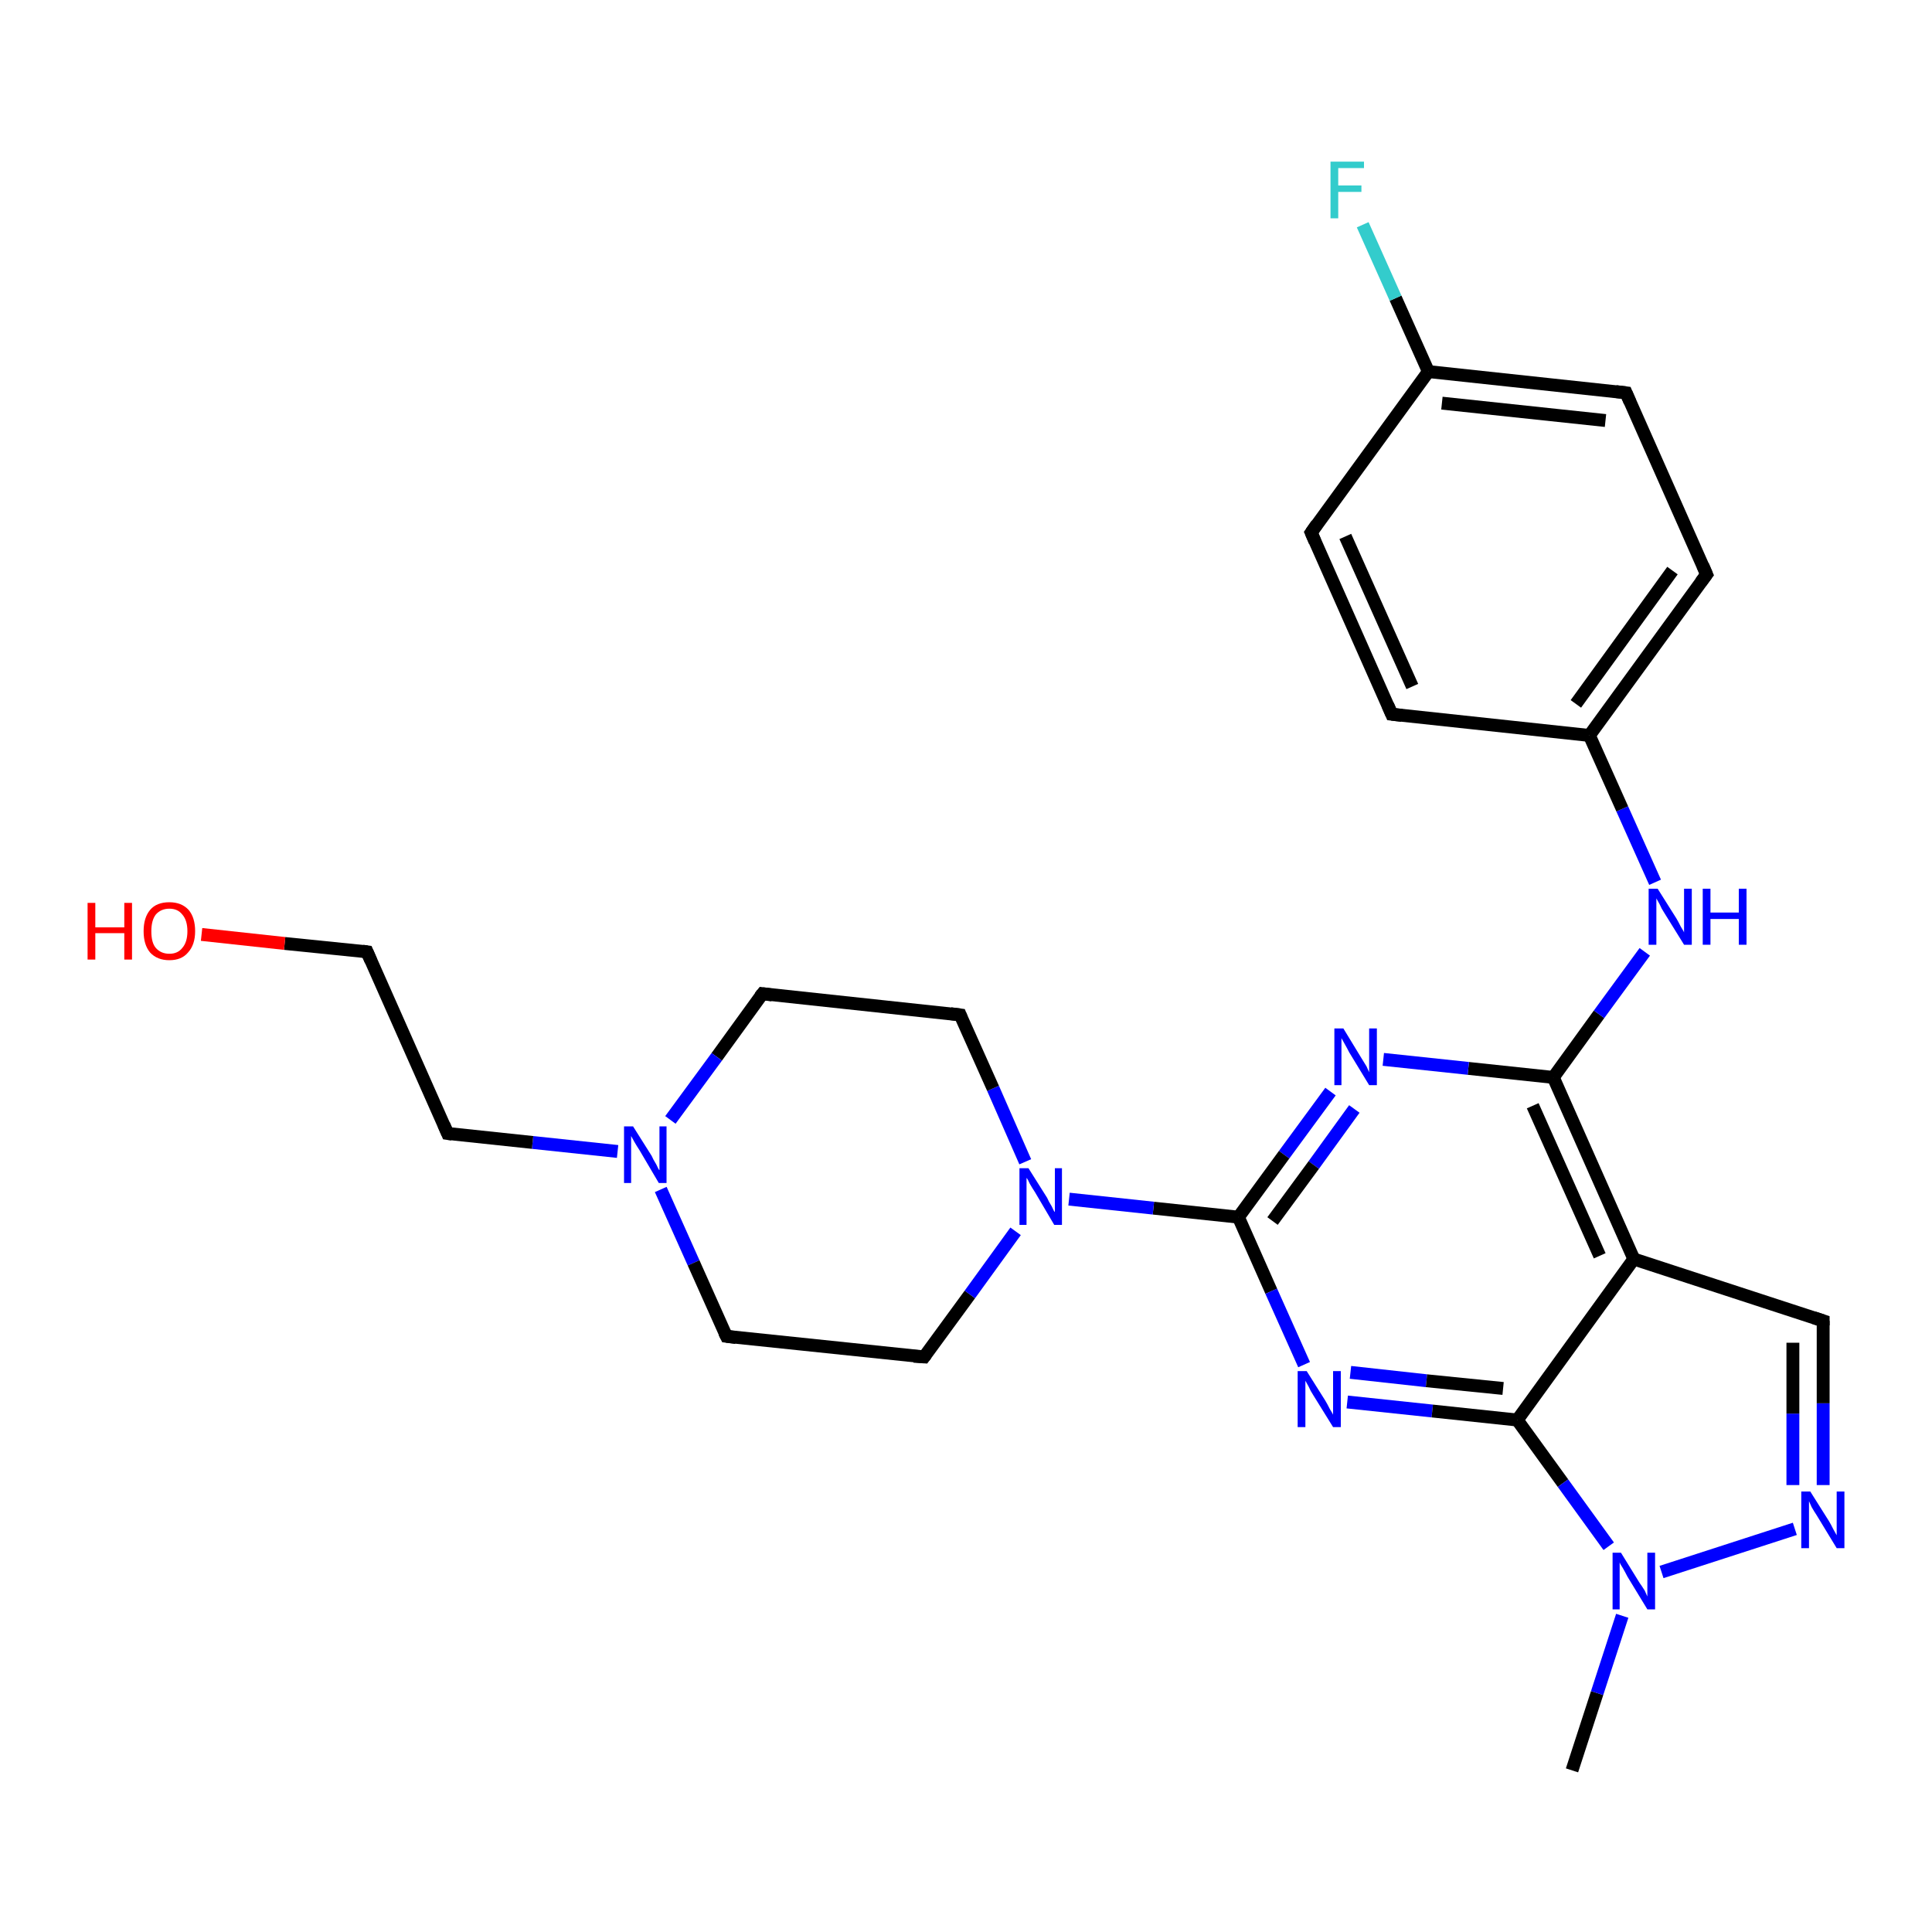 <?xml version='1.0' encoding='iso-8859-1'?>
<svg version='1.1' baseProfile='full'
              xmlns='http://www.w3.org/2000/svg'
                      xmlns:rdkit='http://www.rdkit.org/xml'
                      xmlns:xlink='http://www.w3.org/1999/xlink'
                  xml:space='preserve'
width='300px' height='300px' viewBox='0 0 300 300'>
<!-- END OF HEADER -->
<rect style='opacity:1.0;fill:#FFFFFF;stroke:none' width='300.0' height='300.0' x='0.0' y='0.0'> </rect>
<path class='bond-0 atom-0 atom-1' d='M 244.1,274.9 L 248.0,262.9' style='fill:none;fill-rule:evenodd;stroke:#000000;stroke-width:2.0px;stroke-linecap:butt;stroke-linejoin:miter;stroke-opacity:1' />
<path class='bond-0 atom-0 atom-1' d='M 248.0,262.9 L 251.9,250.9' style='fill:none;fill-rule:evenodd;stroke:#0000FF;stroke-width:2.0px;stroke-linecap:butt;stroke-linejoin:miter;stroke-opacity:1' />
<path class='bond-1 atom-1 atom-2' d='M 258.0,244.1 L 278.7,237.4' style='fill:none;fill-rule:evenodd;stroke:#0000FF;stroke-width:2.0px;stroke-linecap:butt;stroke-linejoin:miter;stroke-opacity:1' />
<path class='bond-2 atom-2 atom-3' d='M 283.1,230.6 L 283.1,217.9' style='fill:none;fill-rule:evenodd;stroke:#0000FF;stroke-width:2.0px;stroke-linecap:butt;stroke-linejoin:miter;stroke-opacity:1' />
<path class='bond-2 atom-2 atom-3' d='M 283.1,217.9 L 283.1,205.1' style='fill:none;fill-rule:evenodd;stroke:#000000;stroke-width:2.0px;stroke-linecap:butt;stroke-linejoin:miter;stroke-opacity:1' />
<path class='bond-2 atom-2 atom-3' d='M 278.4,230.6 L 278.4,219.5' style='fill:none;fill-rule:evenodd;stroke:#0000FF;stroke-width:2.0px;stroke-linecap:butt;stroke-linejoin:miter;stroke-opacity:1' />
<path class='bond-2 atom-2 atom-3' d='M 278.4,219.5 L 278.4,208.5' style='fill:none;fill-rule:evenodd;stroke:#000000;stroke-width:2.0px;stroke-linecap:butt;stroke-linejoin:miter;stroke-opacity:1' />
<path class='bond-3 atom-3 atom-4' d='M 283.1,205.1 L 253.7,195.5' style='fill:none;fill-rule:evenodd;stroke:#000000;stroke-width:2.0px;stroke-linecap:butt;stroke-linejoin:miter;stroke-opacity:1' />
<path class='bond-4 atom-4 atom-5' d='M 253.7,195.5 L 241.2,167.3' style='fill:none;fill-rule:evenodd;stroke:#000000;stroke-width:2.0px;stroke-linecap:butt;stroke-linejoin:miter;stroke-opacity:1' />
<path class='bond-4 atom-4 atom-5' d='M 248.4,195.0 L 238.0,171.7' style='fill:none;fill-rule:evenodd;stroke:#000000;stroke-width:2.0px;stroke-linecap:butt;stroke-linejoin:miter;stroke-opacity:1' />
<path class='bond-5 atom-5 atom-6' d='M 241.2,167.3 L 248.3,157.5' style='fill:none;fill-rule:evenodd;stroke:#000000;stroke-width:2.0px;stroke-linecap:butt;stroke-linejoin:miter;stroke-opacity:1' />
<path class='bond-5 atom-5 atom-6' d='M 248.3,157.5 L 255.4,147.8' style='fill:none;fill-rule:evenodd;stroke:#0000FF;stroke-width:2.0px;stroke-linecap:butt;stroke-linejoin:miter;stroke-opacity:1' />
<path class='bond-6 atom-6 atom-7' d='M 257.0,137.0 L 251.9,125.6' style='fill:none;fill-rule:evenodd;stroke:#0000FF;stroke-width:2.0px;stroke-linecap:butt;stroke-linejoin:miter;stroke-opacity:1' />
<path class='bond-6 atom-6 atom-7' d='M 251.9,125.6 L 246.8,114.2' style='fill:none;fill-rule:evenodd;stroke:#000000;stroke-width:2.0px;stroke-linecap:butt;stroke-linejoin:miter;stroke-opacity:1' />
<path class='bond-7 atom-7 atom-8' d='M 246.8,114.2 L 265.0,89.2' style='fill:none;fill-rule:evenodd;stroke:#000000;stroke-width:2.0px;stroke-linecap:butt;stroke-linejoin:miter;stroke-opacity:1' />
<path class='bond-7 atom-7 atom-8' d='M 244.7,109.3 L 259.7,88.6' style='fill:none;fill-rule:evenodd;stroke:#000000;stroke-width:2.0px;stroke-linecap:butt;stroke-linejoin:miter;stroke-opacity:1' />
<path class='bond-8 atom-8 atom-9' d='M 265.0,89.2 L 252.5,61.0' style='fill:none;fill-rule:evenodd;stroke:#000000;stroke-width:2.0px;stroke-linecap:butt;stroke-linejoin:miter;stroke-opacity:1' />
<path class='bond-9 atom-9 atom-10' d='M 252.5,61.0 L 221.8,57.7' style='fill:none;fill-rule:evenodd;stroke:#000000;stroke-width:2.0px;stroke-linecap:butt;stroke-linejoin:miter;stroke-opacity:1' />
<path class='bond-9 atom-9 atom-10' d='M 249.3,65.3 L 223.9,62.6' style='fill:none;fill-rule:evenodd;stroke:#000000;stroke-width:2.0px;stroke-linecap:butt;stroke-linejoin:miter;stroke-opacity:1' />
<path class='bond-10 atom-10 atom-11' d='M 221.8,57.7 L 216.7,46.3' style='fill:none;fill-rule:evenodd;stroke:#000000;stroke-width:2.0px;stroke-linecap:butt;stroke-linejoin:miter;stroke-opacity:1' />
<path class='bond-10 atom-10 atom-11' d='M 216.7,46.3 L 211.6,34.9' style='fill:none;fill-rule:evenodd;stroke:#33CCCC;stroke-width:2.0px;stroke-linecap:butt;stroke-linejoin:miter;stroke-opacity:1' />
<path class='bond-11 atom-10 atom-12' d='M 221.8,57.7 L 203.6,82.7' style='fill:none;fill-rule:evenodd;stroke:#000000;stroke-width:2.0px;stroke-linecap:butt;stroke-linejoin:miter;stroke-opacity:1' />
<path class='bond-12 atom-12 atom-13' d='M 203.6,82.7 L 216.1,110.9' style='fill:none;fill-rule:evenodd;stroke:#000000;stroke-width:2.0px;stroke-linecap:butt;stroke-linejoin:miter;stroke-opacity:1' />
<path class='bond-12 atom-12 atom-13' d='M 208.9,83.3 L 219.3,106.6' style='fill:none;fill-rule:evenodd;stroke:#000000;stroke-width:2.0px;stroke-linecap:butt;stroke-linejoin:miter;stroke-opacity:1' />
<path class='bond-13 atom-5 atom-14' d='M 241.2,167.3 L 228.0,165.9' style='fill:none;fill-rule:evenodd;stroke:#000000;stroke-width:2.0px;stroke-linecap:butt;stroke-linejoin:miter;stroke-opacity:1' />
<path class='bond-13 atom-5 atom-14' d='M 228.0,165.9 L 214.8,164.5' style='fill:none;fill-rule:evenodd;stroke:#0000FF;stroke-width:2.0px;stroke-linecap:butt;stroke-linejoin:miter;stroke-opacity:1' />
<path class='bond-14 atom-14 atom-15' d='M 206.6,169.5 L 199.4,179.3' style='fill:none;fill-rule:evenodd;stroke:#0000FF;stroke-width:2.0px;stroke-linecap:butt;stroke-linejoin:miter;stroke-opacity:1' />
<path class='bond-14 atom-14 atom-15' d='M 199.4,179.3 L 192.3,189.0' style='fill:none;fill-rule:evenodd;stroke:#000000;stroke-width:2.0px;stroke-linecap:butt;stroke-linejoin:miter;stroke-opacity:1' />
<path class='bond-14 atom-14 atom-15' d='M 210.3,172.2 L 204.0,180.9' style='fill:none;fill-rule:evenodd;stroke:#0000FF;stroke-width:2.0px;stroke-linecap:butt;stroke-linejoin:miter;stroke-opacity:1' />
<path class='bond-14 atom-14 atom-15' d='M 204.0,180.9 L 197.6,189.6' style='fill:none;fill-rule:evenodd;stroke:#000000;stroke-width:2.0px;stroke-linecap:butt;stroke-linejoin:miter;stroke-opacity:1' />
<path class='bond-15 atom-15 atom-16' d='M 192.3,189.0 L 197.4,200.5' style='fill:none;fill-rule:evenodd;stroke:#000000;stroke-width:2.0px;stroke-linecap:butt;stroke-linejoin:miter;stroke-opacity:1' />
<path class='bond-15 atom-15 atom-16' d='M 197.4,200.5 L 202.5,211.9' style='fill:none;fill-rule:evenodd;stroke:#0000FF;stroke-width:2.0px;stroke-linecap:butt;stroke-linejoin:miter;stroke-opacity:1' />
<path class='bond-16 atom-16 atom-17' d='M 209.2,217.7 L 222.4,219.1' style='fill:none;fill-rule:evenodd;stroke:#0000FF;stroke-width:2.0px;stroke-linecap:butt;stroke-linejoin:miter;stroke-opacity:1' />
<path class='bond-16 atom-16 atom-17' d='M 222.4,219.1 L 235.6,220.5' style='fill:none;fill-rule:evenodd;stroke:#000000;stroke-width:2.0px;stroke-linecap:butt;stroke-linejoin:miter;stroke-opacity:1' />
<path class='bond-16 atom-16 atom-17' d='M 209.7,213.1 L 221.5,214.4' style='fill:none;fill-rule:evenodd;stroke:#0000FF;stroke-width:2.0px;stroke-linecap:butt;stroke-linejoin:miter;stroke-opacity:1' />
<path class='bond-16 atom-16 atom-17' d='M 221.5,214.4 L 233.4,215.6' style='fill:none;fill-rule:evenodd;stroke:#000000;stroke-width:2.0px;stroke-linecap:butt;stroke-linejoin:miter;stroke-opacity:1' />
<path class='bond-17 atom-15 atom-18' d='M 192.3,189.0 L 179.1,187.6' style='fill:none;fill-rule:evenodd;stroke:#000000;stroke-width:2.0px;stroke-linecap:butt;stroke-linejoin:miter;stroke-opacity:1' />
<path class='bond-17 atom-15 atom-18' d='M 179.1,187.6 L 166.0,186.2' style='fill:none;fill-rule:evenodd;stroke:#0000FF;stroke-width:2.0px;stroke-linecap:butt;stroke-linejoin:miter;stroke-opacity:1' />
<path class='bond-18 atom-18 atom-19' d='M 159.2,180.4 L 154.2,169.0' style='fill:none;fill-rule:evenodd;stroke:#0000FF;stroke-width:2.0px;stroke-linecap:butt;stroke-linejoin:miter;stroke-opacity:1' />
<path class='bond-18 atom-18 atom-19' d='M 154.2,169.0 L 149.1,157.6' style='fill:none;fill-rule:evenodd;stroke:#000000;stroke-width:2.0px;stroke-linecap:butt;stroke-linejoin:miter;stroke-opacity:1' />
<path class='bond-19 atom-19 atom-20' d='M 149.1,157.6 L 118.4,154.3' style='fill:none;fill-rule:evenodd;stroke:#000000;stroke-width:2.0px;stroke-linecap:butt;stroke-linejoin:miter;stroke-opacity:1' />
<path class='bond-20 atom-20 atom-21' d='M 118.4,154.3 L 111.3,164.1' style='fill:none;fill-rule:evenodd;stroke:#000000;stroke-width:2.0px;stroke-linecap:butt;stroke-linejoin:miter;stroke-opacity:1' />
<path class='bond-20 atom-20 atom-21' d='M 111.3,164.1 L 104.1,173.9' style='fill:none;fill-rule:evenodd;stroke:#0000FF;stroke-width:2.0px;stroke-linecap:butt;stroke-linejoin:miter;stroke-opacity:1' />
<path class='bond-21 atom-21 atom-22' d='M 95.9,178.8 L 82.7,177.4' style='fill:none;fill-rule:evenodd;stroke:#0000FF;stroke-width:2.0px;stroke-linecap:butt;stroke-linejoin:miter;stroke-opacity:1' />
<path class='bond-21 atom-21 atom-22' d='M 82.7,177.4 L 69.5,176.0' style='fill:none;fill-rule:evenodd;stroke:#000000;stroke-width:2.0px;stroke-linecap:butt;stroke-linejoin:miter;stroke-opacity:1' />
<path class='bond-22 atom-22 atom-23' d='M 69.5,176.0 L 57.0,147.8' style='fill:none;fill-rule:evenodd;stroke:#000000;stroke-width:2.0px;stroke-linecap:butt;stroke-linejoin:miter;stroke-opacity:1' />
<path class='bond-23 atom-23 atom-24' d='M 57.0,147.8 L 44.2,146.5' style='fill:none;fill-rule:evenodd;stroke:#000000;stroke-width:2.0px;stroke-linecap:butt;stroke-linejoin:miter;stroke-opacity:1' />
<path class='bond-23 atom-23 atom-24' d='M 44.2,146.5 L 31.3,145.1' style='fill:none;fill-rule:evenodd;stroke:#FF0000;stroke-width:2.0px;stroke-linecap:butt;stroke-linejoin:miter;stroke-opacity:1' />
<path class='bond-24 atom-21 atom-25' d='M 102.6,184.7 L 107.7,196.1' style='fill:none;fill-rule:evenodd;stroke:#0000FF;stroke-width:2.0px;stroke-linecap:butt;stroke-linejoin:miter;stroke-opacity:1' />
<path class='bond-24 atom-21 atom-25' d='M 107.7,196.1 L 112.8,207.5' style='fill:none;fill-rule:evenodd;stroke:#000000;stroke-width:2.0px;stroke-linecap:butt;stroke-linejoin:miter;stroke-opacity:1' />
<path class='bond-25 atom-25 atom-26' d='M 112.8,207.5 L 143.5,210.7' style='fill:none;fill-rule:evenodd;stroke:#000000;stroke-width:2.0px;stroke-linecap:butt;stroke-linejoin:miter;stroke-opacity:1' />
<path class='bond-26 atom-17 atom-1' d='M 235.6,220.5 L 242.7,230.3' style='fill:none;fill-rule:evenodd;stroke:#000000;stroke-width:2.0px;stroke-linecap:butt;stroke-linejoin:miter;stroke-opacity:1' />
<path class='bond-26 atom-17 atom-1' d='M 242.7,230.3 L 249.8,240.1' style='fill:none;fill-rule:evenodd;stroke:#0000FF;stroke-width:2.0px;stroke-linecap:butt;stroke-linejoin:miter;stroke-opacity:1' />
<path class='bond-27 atom-26 atom-18' d='M 143.5,210.7 L 150.6,201.0' style='fill:none;fill-rule:evenodd;stroke:#000000;stroke-width:2.0px;stroke-linecap:butt;stroke-linejoin:miter;stroke-opacity:1' />
<path class='bond-27 atom-26 atom-18' d='M 150.6,201.0 L 157.7,191.2' style='fill:none;fill-rule:evenodd;stroke:#0000FF;stroke-width:2.0px;stroke-linecap:butt;stroke-linejoin:miter;stroke-opacity:1' />
<path class='bond-28 atom-17 atom-4' d='M 235.6,220.5 L 253.7,195.5' style='fill:none;fill-rule:evenodd;stroke:#000000;stroke-width:2.0px;stroke-linecap:butt;stroke-linejoin:miter;stroke-opacity:1' />
<path class='bond-29 atom-13 atom-7' d='M 216.1,110.9 L 246.8,114.2' style='fill:none;fill-rule:evenodd;stroke:#000000;stroke-width:2.0px;stroke-linecap:butt;stroke-linejoin:miter;stroke-opacity:1' />
<path d='M 283.1,205.8 L 283.1,205.1 L 281.6,204.6' style='fill:none;stroke:#000000;stroke-width:2.0px;stroke-linecap:butt;stroke-linejoin:miter;stroke-opacity:1;' />
<path d='M 264.1,90.4 L 265.0,89.2 L 264.4,87.8' style='fill:none;stroke:#000000;stroke-width:2.0px;stroke-linecap:butt;stroke-linejoin:miter;stroke-opacity:1;' />
<path d='M 253.1,62.4 L 252.5,61.0 L 250.9,60.8' style='fill:none;stroke:#000000;stroke-width:2.0px;stroke-linecap:butt;stroke-linejoin:miter;stroke-opacity:1;' />
<path d='M 204.5,81.4 L 203.6,82.7 L 204.2,84.1' style='fill:none;stroke:#000000;stroke-width:2.0px;stroke-linecap:butt;stroke-linejoin:miter;stroke-opacity:1;' />
<path d='M 215.5,109.5 L 216.1,110.9 L 217.7,111.1' style='fill:none;stroke:#000000;stroke-width:2.0px;stroke-linecap:butt;stroke-linejoin:miter;stroke-opacity:1;' />
<path d='M 149.3,158.1 L 149.1,157.6 L 147.6,157.4' style='fill:none;stroke:#000000;stroke-width:2.0px;stroke-linecap:butt;stroke-linejoin:miter;stroke-opacity:1;' />
<path d='M 119.9,154.5 L 118.4,154.3 L 118.0,154.8' style='fill:none;stroke:#000000;stroke-width:2.0px;stroke-linecap:butt;stroke-linejoin:miter;stroke-opacity:1;' />
<path d='M 70.2,176.1 L 69.5,176.0 L 68.9,174.6' style='fill:none;stroke:#000000;stroke-width:2.0px;stroke-linecap:butt;stroke-linejoin:miter;stroke-opacity:1;' />
<path d='M 57.6,149.2 L 57.0,147.8 L 56.3,147.7' style='fill:none;stroke:#000000;stroke-width:2.0px;stroke-linecap:butt;stroke-linejoin:miter;stroke-opacity:1;' />
<path d='M 112.5,206.9 L 112.8,207.5 L 114.3,207.7' style='fill:none;stroke:#000000;stroke-width:2.0px;stroke-linecap:butt;stroke-linejoin:miter;stroke-opacity:1;' />
<path d='M 141.9,210.6 L 143.5,210.7 L 143.8,210.3' style='fill:none;stroke:#000000;stroke-width:2.0px;stroke-linecap:butt;stroke-linejoin:miter;stroke-opacity:1;' />
<path class='atom-1' d='M 251.7 241.1
L 254.6 245.8
Q 254.9 246.2, 255.4 247.0
Q 255.8 247.9, 255.8 247.9
L 255.8 241.1
L 257.0 241.1
L 257.0 249.9
L 255.8 249.9
L 252.7 244.8
Q 252.4 244.2, 252.0 243.5
Q 251.6 242.9, 251.5 242.6
L 251.5 249.9
L 250.4 249.9
L 250.4 241.1
L 251.7 241.1
' fill='#0000FF'/>
<path class='atom-2' d='M 281.1 231.6
L 284.0 236.2
Q 284.3 236.7, 284.7 237.5
Q 285.2 238.4, 285.2 238.4
L 285.2 231.6
L 286.4 231.6
L 286.4 240.4
L 285.2 240.4
L 282.1 235.3
Q 281.7 234.7, 281.3 234.0
Q 281.0 233.3, 280.9 233.1
L 280.9 240.4
L 279.7 240.4
L 279.7 231.6
L 281.1 231.6
' fill='#0000FF'/>
<path class='atom-6' d='M 257.4 138.0
L 260.3 142.6
Q 260.6 143.1, 261.0 143.9
Q 261.5 144.7, 261.5 144.8
L 261.5 138.0
L 262.7 138.0
L 262.7 146.7
L 261.5 146.7
L 258.4 141.7
Q 258.0 141.1, 257.7 140.4
Q 257.3 139.7, 257.2 139.5
L 257.2 146.7
L 256.0 146.7
L 256.0 138.0
L 257.4 138.0
' fill='#0000FF'/>
<path class='atom-6' d='M 264.4 138.0
L 265.6 138.0
L 265.6 141.7
L 270.0 141.7
L 270.0 138.0
L 271.2 138.0
L 271.2 146.7
L 270.0 146.7
L 270.0 142.7
L 265.6 142.7
L 265.6 146.7
L 264.4 146.7
L 264.4 138.0
' fill='#0000FF'/>
<path class='atom-11' d='M 206.6 25.1
L 211.8 25.1
L 211.8 26.1
L 207.8 26.1
L 207.8 28.8
L 211.4 28.8
L 211.4 29.8
L 207.8 29.8
L 207.8 33.9
L 206.6 33.9
L 206.6 25.1
' fill='#33CCCC'/>
<path class='atom-14' d='M 208.6 159.7
L 211.4 164.3
Q 211.7 164.8, 212.2 165.6
Q 212.6 166.5, 212.6 166.5
L 212.6 159.7
L 213.8 159.7
L 213.8 168.5
L 212.6 168.5
L 209.5 163.4
Q 209.2 162.8, 208.8 162.1
Q 208.4 161.4, 208.3 161.2
L 208.3 168.5
L 207.2 168.5
L 207.2 159.7
L 208.6 159.7
' fill='#0000FF'/>
<path class='atom-16' d='M 202.9 212.9
L 205.8 217.5
Q 206.1 218.0, 206.5 218.8
Q 207.0 219.6, 207.0 219.7
L 207.0 212.9
L 208.2 212.9
L 208.2 221.6
L 207.0 221.6
L 203.9 216.6
Q 203.5 216.0, 203.2 215.3
Q 202.8 214.6, 202.7 214.4
L 202.7 221.6
L 201.5 221.6
L 201.5 212.9
L 202.9 212.9
' fill='#0000FF'/>
<path class='atom-18' d='M 159.7 181.4
L 162.6 186.0
Q 162.8 186.5, 163.3 187.3
Q 163.7 188.2, 163.8 188.2
L 163.8 181.4
L 164.9 181.4
L 164.9 190.2
L 163.7 190.2
L 160.7 185.1
Q 160.3 184.5, 159.9 183.8
Q 159.6 183.1, 159.4 182.9
L 159.4 190.2
L 158.3 190.2
L 158.3 181.4
L 159.7 181.4
' fill='#0000FF'/>
<path class='atom-21' d='M 98.3 174.9
L 101.2 179.5
Q 101.4 180.0, 101.9 180.8
Q 102.3 181.7, 102.4 181.7
L 102.4 174.9
L 103.5 174.9
L 103.5 183.7
L 102.3 183.7
L 99.3 178.6
Q 98.9 178.0, 98.5 177.3
Q 98.1 176.6, 98.0 176.4
L 98.0 183.7
L 96.9 183.7
L 96.9 174.9
L 98.3 174.9
' fill='#0000FF'/>
<path class='atom-24' d='M 13.6 140.2
L 14.8 140.2
L 14.8 144.0
L 19.3 144.0
L 19.3 140.2
L 20.5 140.2
L 20.5 149.0
L 19.3 149.0
L 19.3 144.9
L 14.8 144.9
L 14.8 149.0
L 13.6 149.0
L 13.6 140.2
' fill='#FF0000'/>
<path class='atom-24' d='M 22.3 144.6
Q 22.3 142.5, 23.3 141.3
Q 24.3 140.1, 26.3 140.1
Q 28.2 140.1, 29.3 141.3
Q 30.3 142.5, 30.3 144.6
Q 30.3 146.7, 29.2 147.9
Q 28.2 149.1, 26.3 149.1
Q 24.4 149.1, 23.3 147.9
Q 22.3 146.7, 22.3 144.6
M 26.3 148.1
Q 27.6 148.1, 28.3 147.2
Q 29.1 146.3, 29.1 144.6
Q 29.1 142.9, 28.3 142.0
Q 27.6 141.1, 26.3 141.1
Q 25.0 141.1, 24.2 142.0
Q 23.5 142.9, 23.5 144.6
Q 23.5 146.4, 24.2 147.2
Q 25.0 148.1, 26.3 148.1
' fill='#FF0000'/>
</svg>
